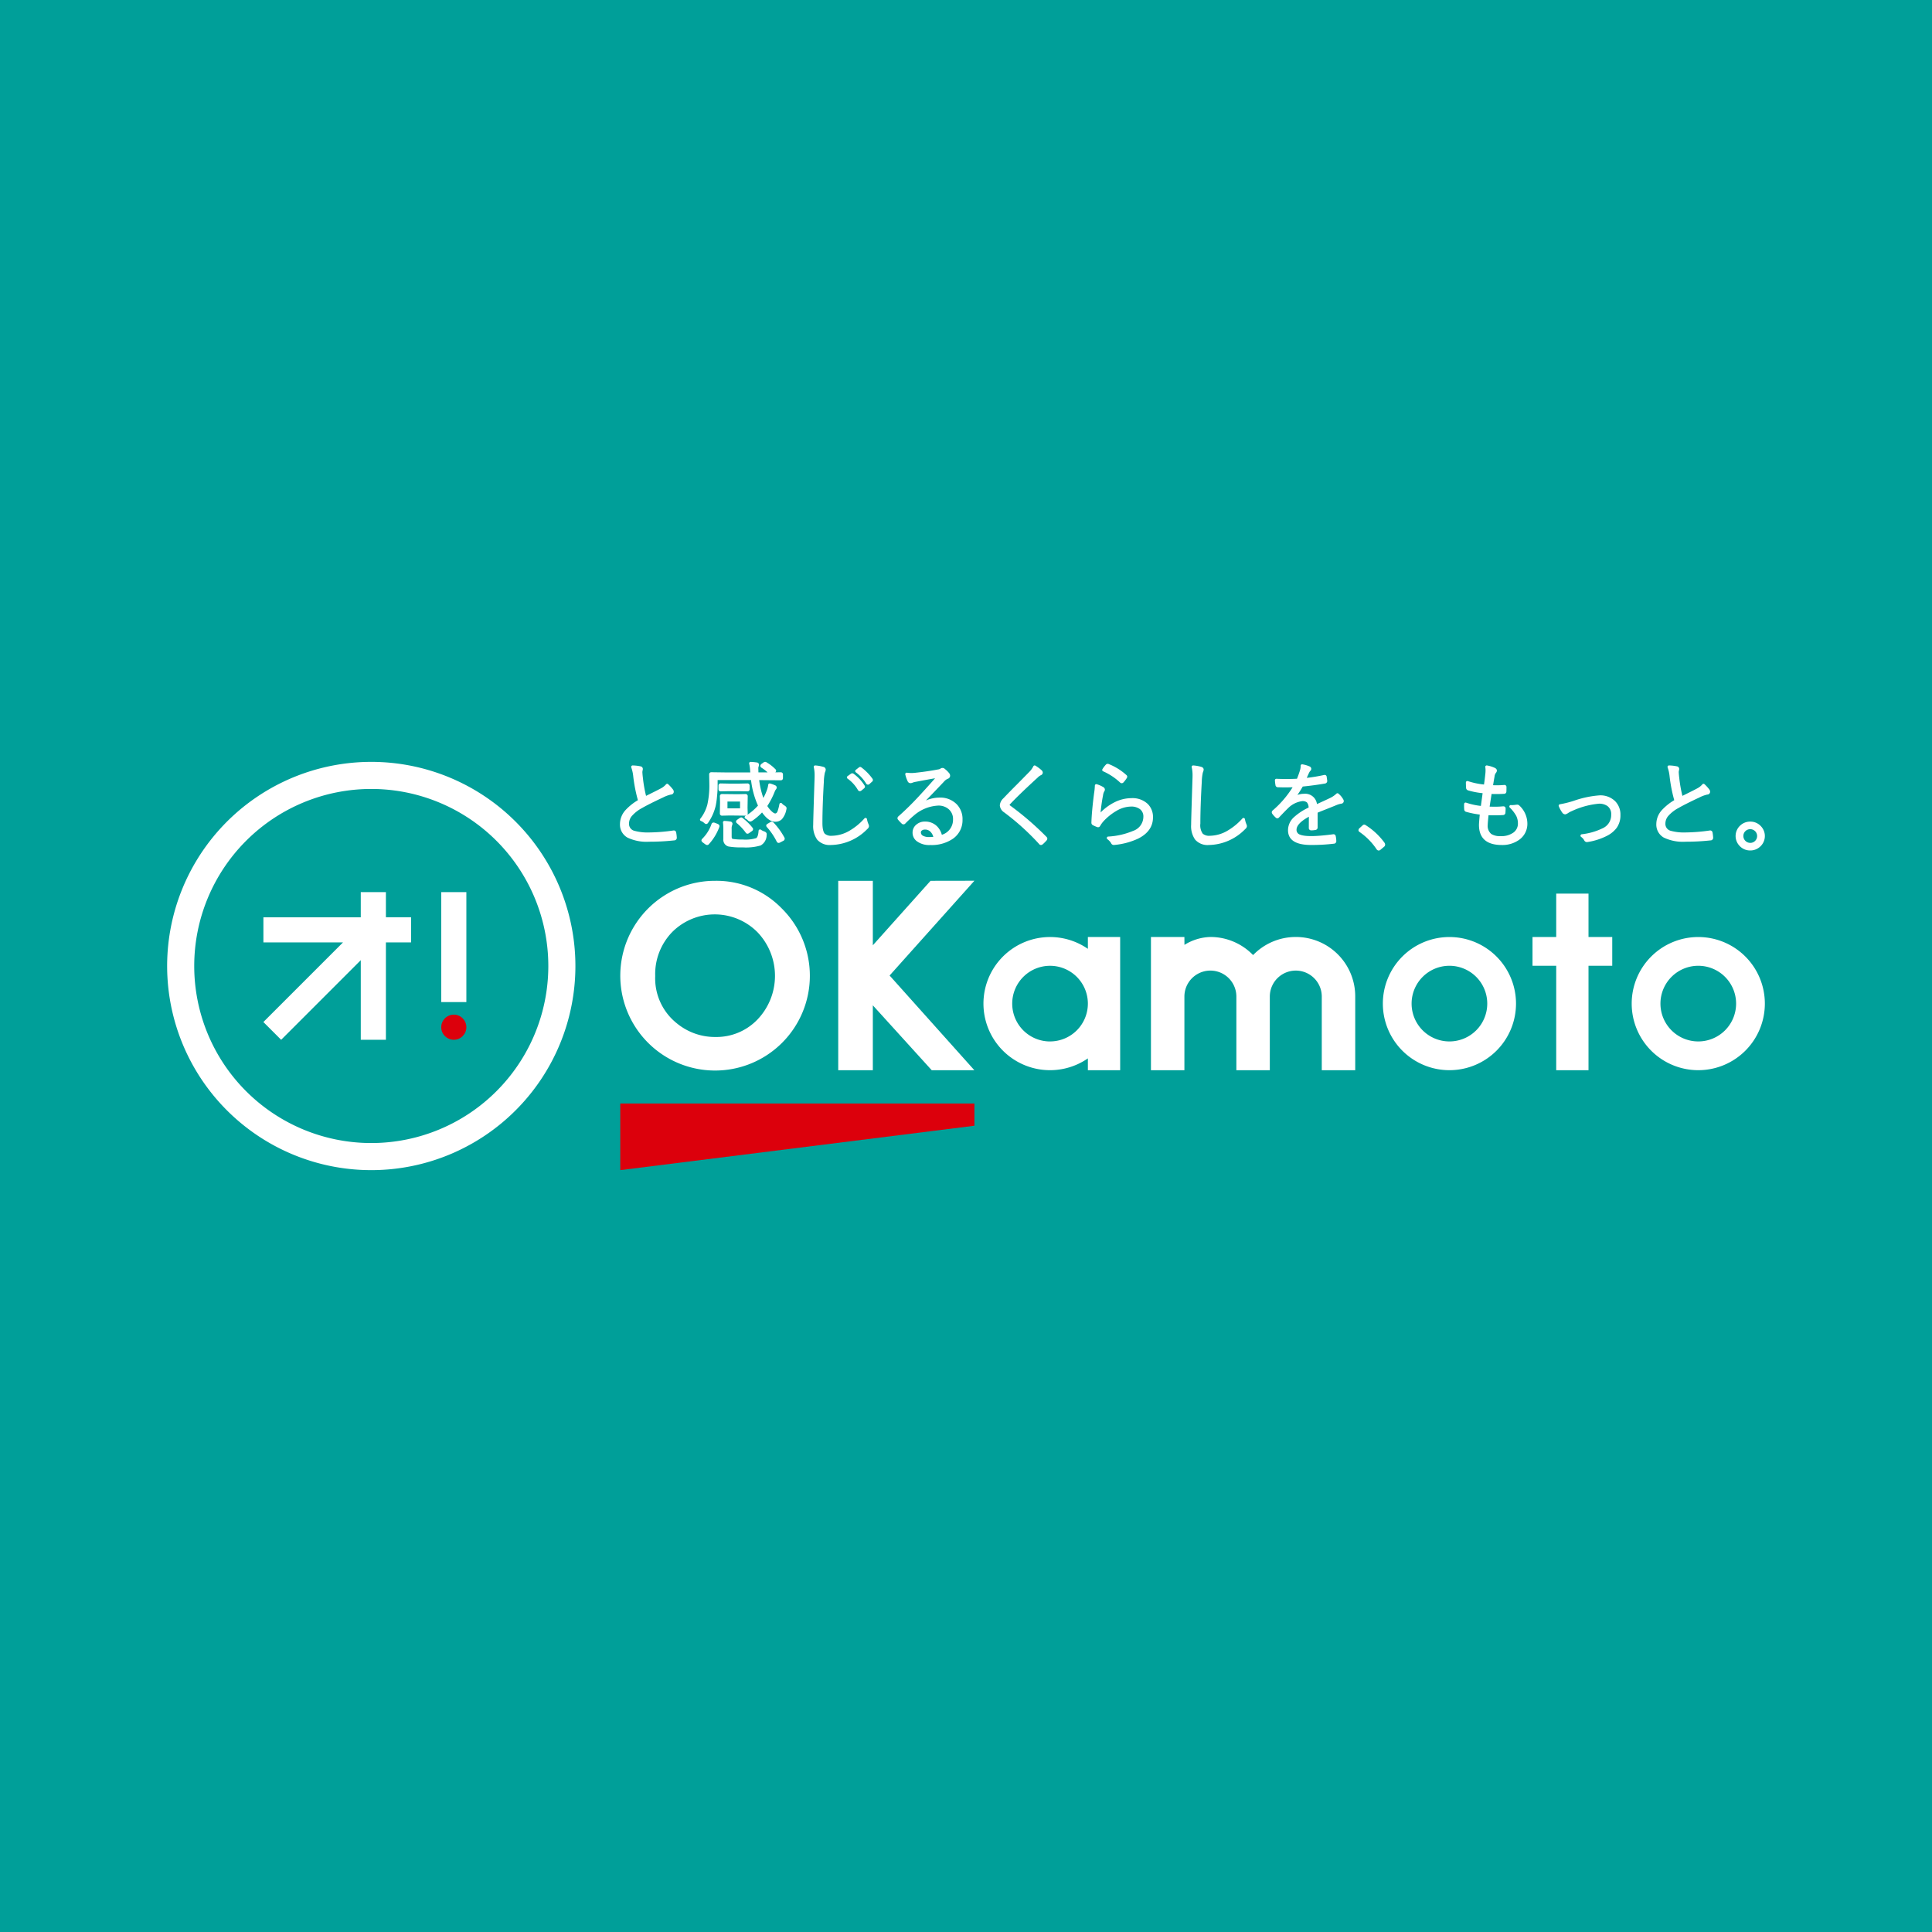 <svg xmlns="http://www.w3.org/2000/svg" width="406.899" height="406.899" viewBox="0 0 406.899 406.899">
  <g id="グループ_2254" data-name="グループ 2254" transform="translate(-54.439 -178.701)">
    <rect id="長方形_3045" data-name="長方形 3045" width="406.899" height="406.899" transform="translate(54.439 178.701)" fill="#009f99"/>
    <g id="グループ_2253" data-name="グループ 2253" transform="translate(89.642 339.16)">
      <g id="グループ_2242" data-name="グループ 2242" transform="translate(0 0)">
        <path id="パス_2855" data-name="パス 2855" d="M117.171,282.061a37.287,37.287,0,1,0,37.287,37.287A37.287,37.287,0,0,0,117.171,282.061Zm8.379,32.319h-5.3v20.505h-5.294V318.12L98.189,334.892l-3.743-3.742,16.767-16.769H94.454v-5.292h20.505v-5.3h5.294v5.3h5.3Zm9,20.505a2.646,2.646,0,1,1,2.648-2.646A2.646,2.646,0,0,1,134.553,334.886Zm2.648-7.938h-5.294V303.79H137.2Z" transform="translate(-74.181 -276.357)" fill="none"/>
        <path id="パス_2856" data-name="パス 2856" d="M119.328,278.513A42.992,42.992,0,1,0,162.32,321.5,42.991,42.991,0,0,0,119.328,278.513Zm0,80.278A37.287,37.287,0,1,1,156.615,321.5,37.286,37.286,0,0,1,119.328,358.791Z" transform="translate(-76.337 -278.513)" fill="#fff"/>
        <path id="パス_2857" data-name="パス 2857" d="M114.75,295.577h-5.293v5.3H88.951v5.293h16.76L88.943,322.936l3.743,3.743,16.772-16.772v16.766h5.293V306.168h5.3v-5.293h-5.3Z" transform="translate(-68.678 -268.145)" fill="#fff"/>
        <rect id="長方形_3046" data-name="長方形 3046" width="5.293" height="23.157" transform="translate(57.726 27.432)" fill="#fff"/>
        <circle id="楕円形_87" data-name="楕円形 87" cx="2.646" cy="2.646" r="2.646" transform="translate(57.726 53.236)" fill="#dc000c"/>
      </g>
      <g id="グループ_2252" data-name="グループ 2252" transform="translate(95.364)">
        <g id="グループ_2250" data-name="グループ 2250" transform="translate(0.07 25.035)">
          <g id="グループ_2247" data-name="グループ 2247" transform="translate(0)">
            <g id="グループ_2243" data-name="グループ 2243" transform="translate(76.489 11.847)">
              <path id="パス_2858" data-name="パス 2858" d="M205.271,301.455v2.492a14.022,14.022,0,1,0,0,23.074v2.49h6.8V301.455Zm-7.967,22a7.967,7.967,0,1,1,7.967-7.967A7.968,7.968,0,0,1,197.3,323.45Z" transform="translate(-183.28 -301.455)" fill="#fff"/>
            </g>
            <path id="パス_2859" data-name="パス 2859" d="M272,304.91H267v-9.139h-6.8v9.139h-4.993v6.057h4.993v22H267v-22H272Z" transform="translate(-63.082 -293.061)" fill="#fff"/>
            <g id="グループ_2244" data-name="グループ 2244" transform="translate(213.014 11.854)">
              <path id="パス_2860" data-name="パス 2860" d="M282.227,301.459a14.022,14.022,0,1,0,14.022,14.022A14.022,14.022,0,0,0,282.227,301.459Zm0,21.989a7.967,7.967,0,1,1,7.967-7.967A7.968,7.968,0,0,1,282.227,323.448Z" transform="translate(-268.204 -301.459)" fill="#fff"/>
            </g>
            <path id="パス_2861" data-name="パス 2861" d="M192.936,294.085l-9.241.016L171.542,307.68V294.1h-7.287v39.887h7.287V320.323l12.4,13.665h8.98l-17.849-19.943Z" transform="translate(-118.352 -294.085)" fill="#fff"/>
            <g id="グループ_2245" data-name="グループ 2245" transform="translate(160.604 11.854)">
              <path id="パス_2862" data-name="パス 2862" d="M249.626,301.459a14.022,14.022,0,1,0,14.023,14.022A14.022,14.022,0,0,0,249.626,301.459Zm0,21.989a7.967,7.967,0,1,1,7.967-7.967A7.968,7.968,0,0,1,249.626,323.448Z" transform="translate(-235.603 -301.459)" fill="#fff"/>
            </g>
            <path id="パス_2863" data-name="パス 2863" d="M235.73,301.453a12.49,12.49,0,0,0-8.995,3.812,12.49,12.49,0,0,0-8.995-3.812,10.824,10.824,0,0,0-5.461,1.662l-.01-1.662h-7.046v28.062h7.046V313.93a5.472,5.472,0,0,1,10.943,0v15.586h7.045V313.93a5.472,5.472,0,0,1,10.943,0v15.586h7.046V313.93A12.5,12.5,0,0,0,235.73,301.453Z" transform="translate(-93.458 -289.609)" fill="#fff"/>
            <g id="グループ_2246" data-name="グループ 2246" transform="translate(0 0.015)">
              <path id="パス_2864" data-name="パス 2864" d="M169.728,299.929a19.16,19.16,0,0,0-14.006-5.834,19.839,19.839,0,0,0-10.036,2.672,19.992,19.992,0,0,0-4.268,31.3,19.959,19.959,0,1,0,28.31-28.141Zm-5.1,23.339a11.96,11.96,0,0,1-8.853,3.718,12.606,12.606,0,0,1-8.147-2.866,12.094,12.094,0,0,1-4.57-9.966,12.7,12.7,0,0,1,3.63-9.321,12.664,12.664,0,0,1,17.914.092,13.3,13.3,0,0,1,.027,18.343Z" transform="translate(-135.701 -294.095)" fill="#fff"/>
            </g>
          </g>
          <g id="グループ_2249" data-name="グループ 2249" transform="translate(0 46.92)">
            <g id="グループ_2248" data-name="グループ 2248">
              <path id="パス_2865" data-name="パス 2865" d="M210.286,327.948,135.7,337.3V323.272h74.585Z" transform="translate(-135.701 -323.272)" fill="#dc000c"/>
            </g>
          </g>
        </g>
        <g id="グループ_2251" data-name="グループ 2251">
          <path id="パス_2866" data-name="パス 2866" d="M147,292.67c-.014,0-.1.01-.113.013a37.573,37.573,0,0,1-5.011.408,10.593,10.593,0,0,1-3.149-.338,1.491,1.491,0,0,1-1.158-1.514,2.472,2.472,0,0,1,.551-1.558,7.611,7.611,0,0,1,2.2-1.735c1-.574,2.5-1.326,4.439-2.233a6.92,6.92,0,0,1,1.633-.6.6.6,0,0,0,.6-.6.79.79,0,0,0-.145-.437,8.507,8.507,0,0,0-1.034-1.146.3.3,0,0,0-.235-.085.307.307,0,0,0-.22.119,3.537,3.537,0,0,1-1.048.831c-.449.248-1.51.784-3.154,1.593a27.787,27.787,0,0,1-.661-3.763c-.056-.431-.095-.844-.113-1.217a1.6,1.6,0,0,1,.039-.331,1.567,1.567,0,0,0,.056-.358.558.558,0,0,0-.474-.548,8.8,8.8,0,0,0-1.662-.191.326.326,0,0,0-.264.13.307.307,0,0,0-.032.293,7.909,7.909,0,0,1,.41,1.849,32.27,32.27,0,0,0,.982,5.043,11.684,11.684,0,0,0-2.587,2.067,4.4,4.4,0,0,0-1.188,2.926,3.132,3.132,0,0,0,1.6,2.9,9.344,9.344,0,0,0,4.556.855,47.743,47.743,0,0,0,5.249-.278.545.545,0,0,0,.563-.6,8.655,8.655,0,0,0-.13-1.067A.5.5,0,0,0,147,292.67Z" transform="translate(-135.657 -278.229)" fill="#fff"/>
          <path id="パス_2867" data-name="パス 2867" d="M149.014,283.007l1.836-.039h1.979l1.839.039a.441.441,0,0,0,.461-.461v-.728a.452.452,0,0,0-.468-.481l-1.826.039h-1.979l-1.849-.039a.442.442,0,0,0-.44.481v.728A.434.434,0,0,0,149.014,283.007Z" transform="translate(-127.813 -276.797)" fill="#fff"/>
          <path id="パス_2868" data-name="パス 2868" d="M157.833,288.454a2.75,2.75,0,0,1-.691-.352.306.306,0,0,0-.487.228c-.056.849-.243,1.4-.521,1.548a7.859,7.859,0,0,1-2.847.285,11.748,11.748,0,0,1-2.056-.127c-.087-.019-.246-.053-.246-.468v-1.593a2.167,2.167,0,0,1,.074-.748,1.079,1.079,0,0,0,.1-.375.478.478,0,0,0-.461-.474,9.626,9.626,0,0,0-1.22-.129.279.279,0,0,0-.244.1.308.308,0,0,0-.076.256,10.914,10.914,0,0,1,.074,1.542v1.908a1.465,1.465,0,0,0,1.119,1.585,15.306,15.306,0,0,0,2.958.18,10.935,10.935,0,0,0,3.779-.4,2.507,2.507,0,0,0,1.262-2.125l0,0a2.232,2.232,0,0,0,.021-.252C158.37,288.858,158.277,288.607,157.833,288.454Z" transform="translate(-127.457 -273.813)" fill="#fff"/>
          <path id="パス_2869" data-name="パス 2869" d="M152.888,288.974a.465.465,0,0,0,.394.248.7.7,0,0,0,.416-.19l.449-.315a.576.576,0,0,0,.315-.445.507.507,0,0,0-.079-.248.353.353,0,0,0-.027-.04,11.532,11.532,0,0,0-2.038-2.021c-.232-.207-.394-.251-.757,0l-.386.273a.568.568,0,0,0-.31.439.422.422,0,0,0,.185.339A10.768,10.768,0,0,1,152.888,288.974Z" transform="translate(-126.417 -274.091)" fill="#fff"/>
          <path id="パス_2870" data-name="パス 2870" d="M149.729,286.738l-.513-.2a1.014,1.014,0,0,0-.338-.077.456.456,0,0,0-.434.347,8.1,8.1,0,0,1-1.966,3.1.49.49,0,0,0-.143.317c0,.183.129.318.328.469l.521.376a.783.783,0,0,0,.37.133.519.519,0,0,0,.362-.2,11,11,0,0,0,2.18-3.591l0-.008a.6.6,0,0,0,.035-.193C150.134,286.922,149.84,286.788,149.729,286.738Z" transform="translate(-129.169 -273.686)" fill="#fff"/>
          <path id="パス_2871" data-name="パス 2871" d="M156.359,286.523a.519.519,0,0,0-.717-.056l-.466.276c-.141.08-.355.2-.355.429a.478.478,0,0,0,.137.312,13.734,13.734,0,0,1,2.088,3.085.461.461,0,0,0,.394.249.761.761,0,0,0,.362-.121l.572-.3a.51.51,0,0,0,.341-.457.555.555,0,0,0-.076-.275A14.858,14.858,0,0,0,156.359,286.523Z" transform="translate(-124.013 -273.749)" fill="#fff"/>
          <path id="パス_2872" data-name="パス 2872" d="M163.913,287.691a1.768,1.768,0,0,1-.5-.415.305.305,0,0,0-.312-.109.31.31,0,0,0-.23.238,9.851,9.851,0,0,1-.394,1.524c-.19.447-.418.447-.5.447s-.294-.05-.67-.384a5.638,5.638,0,0,1-.985-1.182,16.773,16.773,0,0,0,1.545-2.995,1.942,1.942,0,0,1,.238-.46.732.732,0,0,0,.2-.439.519.519,0,0,0-.376-.477,5.686,5.686,0,0,0-1.034-.376.309.309,0,0,0-.381.256,4.945,4.945,0,0,1-.264,1.1,10.55,10.55,0,0,1-.762,1.688,17.743,17.743,0,0,1-.876-3.754l4.546.039a.441.441,0,0,0,.461-.461v-.767a.442.442,0,0,0-.465-.461l-1.162.016a.484.484,0,0,0,.188-.352.444.444,0,0,0-.175-.33,8.4,8.4,0,0,0-1.813-1.41.528.528,0,0,0-.658,0l-.424.305a.566.566,0,0,0-.259.423.48.48,0,0,0,.231.376,8.383,8.383,0,0,1,1.3,1H158.45c0-.132-.008-.289-.008-.476-.006-.116-.01-.23-.01-.339a.966.966,0,0,1,.037-.355,1.226,1.226,0,0,0,.1-.45.487.487,0,0,0-.481-.477,12.126,12.126,0,0,0-1.272-.117.313.313,0,0,0-.252.114.305.305,0,0,0-.058.268,8.161,8.161,0,0,1,.193,1.376l.034.457h-5.423l-2.776-.039a.442.442,0,0,0-.46.466l.039,2.058a18.6,18.6,0,0,1-.423,4.307,8.294,8.294,0,0,1-1.481,2.969.309.309,0,0,0-.05.278.305.305,0,0,0,.2.2,1.842,1.842,0,0,1,.6.347c.23.211.355.281.5.281.22,0,.362-.186.469-.368a10.372,10.372,0,0,0,1.527-3.487,16.239,16.239,0,0,0,.265-1.831c.09-.876.137-1.593.137-2.132v-1.439h7.038a18.061,18.061,0,0,0,1.461,5.379,11.448,11.448,0,0,1-2.243,1.942.487.487,0,0,0,.084-.28v-.01l-.039-1.228.039-2.4a.442.442,0,0,0-.468-.46l-1.662.037-3.281-.037a.442.442,0,0,0-.46.469l.039,1.228-.039,2.4a.443.443,0,0,0,.468.46l1.662-.039,3.281.039a.486.486,0,0,0,.109-.011c-.05.032-.1.063-.153.093a.306.306,0,0,0,.024.539,1.685,1.685,0,0,1,.487.341.791.791,0,0,0,.529.277.994.994,0,0,0,.492-.209,12.547,12.547,0,0,0,1.99-1.707c.942,1.313,1.849,1.955,2.765,1.955a1.9,1.9,0,0,0,1.426-.55,4.252,4.252,0,0,0,.915-1.955,1.374,1.374,0,0,0,.058-.346C164.371,288,164.11,287.808,163.913,287.691Zm-9.335-.82V288.3h-2.648v-1.429Z" transform="translate(-129.285 -278.513)" fill="#fff"/>
          <path id="パス_2873" data-name="パス 2873" d="M167.815,279.3c-.267-.212-.413-.125-.6.018l-.624.489a.315.315,0,0,0-.117.246.309.309,0,0,0,.124.241,8.435,8.435,0,0,1,2.186,2.386.464.464,0,0,0,.386.227.471.471,0,0,0,.312-.127l.5-.455a.466.466,0,0,0,.228-.386.571.571,0,0,0-.084-.272A10.886,10.886,0,0,0,167.815,279.3Z" transform="translate(-116.934 -278.11)" fill="#fff"/>
          <path id="パス_2874" data-name="パス 2874" d="M167.712,283.531a.455.455,0,0,0,.4.244.532.532,0,0,0,.32-.119l.555-.461a.457.457,0,0,0,.2-.37.428.428,0,0,0-.088-.265,8.944,8.944,0,0,0-2.289-2.445.485.485,0,0,0-.564-.023l-.73.527a.308.308,0,0,0-.127.251.315.315,0,0,0,.13.249A7.705,7.705,0,0,1,167.712,283.531Z" transform="translate(-117.59 -277.603)" fill="#fff"/>
          <path id="パス_2875" data-name="パス 2875" d="M172.305,290.3a.306.306,0,0,0-.532-.167,12.908,12.908,0,0,1-3.043,2.53,7.578,7.578,0,0,1-3.8,1.129,2.085,2.085,0,0,1-1.5-.423c-.233-.244-.51-.836-.51-2.273,0-2.318.1-5.239.3-8.681a10.009,10.009,0,0,1,.22-1.932,1.8,1.8,0,0,0,.175-.621.608.608,0,0,0-.522-.587,7.938,7.938,0,0,0-1.664-.294.326.326,0,0,0-.262.1.31.31,0,0,0-.066.275,7.688,7.688,0,0,1,.174,1.751c0,.278-.01.658-.029,1.141-.178,5.477-.268,8.583-.268,9.229a4.957,4.957,0,0,0,.834,3.127,3.5,3.5,0,0,0,2.887,1.132,10.935,10.935,0,0,0,7.686-3.376.834.834,0,0,0,.342-.6,1.258,1.258,0,0,0-.1-.4A4.475,4.475,0,0,1,172.305,290.3Z" transform="translate(-120.276 -278.229)" fill="#fff"/>
          <path id="パス_2876" data-name="パス 2876" d="M180.838,285.554a7.2,7.2,0,0,0-2.837.613c1.217-1.252,2.49-2.58,3.8-3.961a2.1,2.1,0,0,1,.809-.614.688.688,0,0,0,.494-.661.86.86,0,0,0-.2-.524,5.621,5.621,0,0,0-.907-.886.7.7,0,0,0-.973-.034,1.5,1.5,0,0,1-.5.145c-1.519.291-3.157.527-4.866.706a6.82,6.82,0,0,1-1.654-.029.309.309,0,0,0-.268.1.3.3,0,0,0-.071.278,6.563,6.563,0,0,0,.492,1.413.643.643,0,0,0,.593.413,1.211,1.211,0,0,0,.476-.116,3.244,3.244,0,0,1,.637-.167c1.685-.322,3.05-.572,4.072-.746-.82.942-1.916,2.161-3.27,3.632a60.081,60.081,0,0,1-4.416,4.358.578.578,0,0,0-.233.416.467.467,0,0,0,.113.3,8.347,8.347,0,0,0,.744.8.521.521,0,0,0,.836-.026c.781-.775,1.354-1.305,1.7-1.58a8.416,8.416,0,0,1,5.209-2.149,3.272,3.272,0,0,1,2.09.68,2.7,2.7,0,0,1,1.008,2.236,3.3,3.3,0,0,1-2.355,3.236,3.953,3.953,0,0,0-1.039-1.817,3.51,3.51,0,0,0-2.516-.968,2.7,2.7,0,0,0-1.789.619,2.134,2.134,0,0,0-.82,1.693,2.229,2.229,0,0,0,.828,1.778,4.381,4.381,0,0,0,2.9.85,7.933,7.933,0,0,0,4.757-1.315,4.736,4.736,0,0,0,2.035-4.038,4.469,4.469,0,0,0-1.154-3.161A4.823,4.823,0,0,0,180.838,285.554Zm-1.272,8.262a8.156,8.156,0,0,1-.9.047,2.609,2.609,0,0,1-1.27-.267.8.8,0,0,1-.447-.7.482.482,0,0,1,.2-.41,1.085,1.085,0,0,1,.695-.2,1.543,1.543,0,0,1,1.095.436A2.391,2.391,0,0,1,179.566,293.815Z" transform="translate(-113.567 -278.03)" fill="#fff"/>
          <path id="パス_2877" data-name="パス 2877" d="M187.6,287.425a.54.54,0,0,1-.122-.1c0-.016.014-.1.195-.277,1.14-1.223,3.085-3.1,5.779-5.569a2.345,2.345,0,0,1,.667-.465.6.6,0,0,0,.352-.527.709.709,0,0,0-.225-.476,8.387,8.387,0,0,0-1.318-.982.306.306,0,0,0-.439.122,4.749,4.749,0,0,1-.81,1.141q-.3.306-2.606,2.645c-1.249,1.249-2.217,2.241-2.873,2.94a2.259,2.259,0,0,0-.775,1.489,1.92,1.92,0,0,0,.889,1.482,52.364,52.364,0,0,1,7.34,6.628.534.534,0,0,0,.432.264.652.652,0,0,0,.4-.174,8.393,8.393,0,0,0,.768-.77.644.644,0,0,0,.177-.4.612.612,0,0,0-.211-.405A62.288,62.288,0,0,0,187.6,287.425Z" transform="translate(-105.418 -278.229)" fill="#fff"/>
          <path id="パス_2878" data-name="パス 2878" d="M205.863,284.378a8,8,0,0,0-3.442.805,11.052,11.052,0,0,0-3.058,2.207,34.367,34.367,0,0,1,.508-3.608,2.385,2.385,0,0,1,.241-.8.666.666,0,0,0,.148-.4.623.623,0,0,0-.342-.537,5.884,5.884,0,0,0-1.368-.6.307.307,0,0,0-.4.293,12.866,12.866,0,0,1-.161,1.59c-.331,2.545-.522,4.63-.567,6.209a.585.585,0,0,0,.325.545c.325.159.6.28.836.368a.773.773,0,0,0,.249.056.522.522,0,0,0,.441-.293,5.482,5.482,0,0,1,.815-1.095,11.767,11.767,0,0,1,2.636-2.077,6.173,6.173,0,0,1,2.987-.891,3.03,3.03,0,0,1,1.964.564,1.925,1.925,0,0,1,.691,1.6,3.166,3.166,0,0,1-2.18,2.964,15.656,15.656,0,0,1-5.239,1.191.306.306,0,0,0-.153.556,2.936,2.936,0,0,1,.776.829.6.6,0,0,0,.561.387,2.312,2.312,0,0,0,.265-.021,14.966,14.966,0,0,0,4.879-1.326c2.067-1.037,3.116-2.538,3.116-4.466a3.85,3.85,0,0,0-1.056-2.786A4.653,4.653,0,0,0,205.863,284.378Z" transform="translate(-98.128 -276.738)" fill="#fff"/>
          <path id="パス_2879" data-name="パス 2879" d="M199.023,280.341a12.764,12.764,0,0,1,3.543,2.336.534.534,0,0,0,.381.175.5.5,0,0,0,.381-.186,6.084,6.084,0,0,0,.678-.892.579.579,0,0,0,.1-.3.467.467,0,0,0-.2-.362,12.331,12.331,0,0,0-3.683-2.289.513.513,0,0,0-.617.122,5.378,5.378,0,0,0-.723.957.3.3,0,0,0-.034.252A.309.309,0,0,0,199.023,280.341Z" transform="translate(-97.266 -278.36)" fill="#fff"/>
          <path id="パス_2880" data-name="パス 2880" d="M221.823,290.308a.308.308,0,0,0-.534-.167,12.919,12.919,0,0,1-3.043,2.522,7.574,7.574,0,0,1-3.8,1.129,2.073,2.073,0,0,1-1.508-.436,3.047,3.047,0,0,1-.506-2.127c0-2.4.1-5.366.3-8.815a9.95,9.95,0,0,1,.219-1.932,1.825,1.825,0,0,0,.175-.63c0-.162-.071-.455-.522-.577a7.939,7.939,0,0,0-1.662-.294.324.324,0,0,0-.262.1.306.306,0,0,0-.068.275,7.688,7.688,0,0,1,.174,1.751c0,.272-.01.648-.029,1.132-.178,5.484-.268,8.593-.268,9.239a4.923,4.923,0,0,0,.833,3.116,3.481,3.481,0,0,0,2.889,1.143,10.935,10.935,0,0,0,7.686-3.376.836.836,0,0,0,.344-.6,1.325,1.325,0,0,0-.1-.384A4.591,4.591,0,0,1,221.823,290.308Z" transform="translate(-90.19 -278.229)" fill="#fff"/>
          <path id="パス_2881" data-name="パス 2881" d="M235.085,285a.308.308,0,0,0-.42.014,5.2,5.2,0,0,1-1.411.948q-1.107.531-2.685,1.241a2.5,2.5,0,0,0-2.717-2.164,4.126,4.126,0,0,0-1.407.249,19.952,19.952,0,0,0,1.125-1.773c1.672-.17,3.236-.381,4.654-.63a.547.547,0,0,0,.51-.542c0-.037,0-.09-.133-.968a.419.419,0,0,0-.394-.309,1.067,1.067,0,0,0-.2.027,33.7,33.7,0,0,1-3.585.592c.191-.432.339-.764.447-.992a2.232,2.232,0,0,1,.275-.455.572.572,0,0,0,.225-.447.553.553,0,0,0-.33-.5,6.281,6.281,0,0,0-1.545-.455.307.307,0,0,0-.36.3v.133a3.076,3.076,0,0,1-.153.852c-.1.368-.305.957-.616,1.749-1.465.074-2.934.074-4.331.01a.314.314,0,0,0-.23.088.31.31,0,0,0-.09.232,7.734,7.734,0,0,0,.117,1.011.5.5,0,0,0,.5.453c1.169.04,2.157.035,3.112,0a21.18,21.18,0,0,1-4.22,4.906.533.533,0,0,0-.175.362.676.676,0,0,0,.106.315,5.345,5.345,0,0,0,.722.8.469.469,0,0,0,.728-.045c.85-.9,1.474-1.542,1.849-1.9a5.168,5.168,0,0,1,3.026-1.518,1.444,1.444,0,0,1,.973.267,1.718,1.718,0,0,1,.358,1.09,12.276,12.276,0,0,0-3.154,2.09,3.71,3.71,0,0,0-1.183,2.673c0,2.069,1.63,3.117,4.845,3.117a38.937,38.937,0,0,0,4.937-.286.53.53,0,0,0,.386-.568,5.393,5.393,0,0,0-.13-1.056.475.475,0,0,0-.455-.354c-.013,0-.084.01-.1.011-3.546.474-5.876.51-6.94.079a1.043,1.043,0,0,1-.751-1.021c0-.894.875-1.818,2.6-2.752q-.01.921-.011,2.32a.483.483,0,0,0,.481.548,4.726,4.726,0,0,0,.894-.08.521.521,0,0,0,.477-.543v-3.1c.453-.191,1.032-.424,1.733-.7q1.531-.605,2.236-.9a4.931,4.931,0,0,1,1.027-.3.547.547,0,0,0,.51-.542.731.731,0,0,0-.1-.349A4.221,4.221,0,0,0,235.085,285Z" transform="translate(-83.77 -278.319)" fill="#fff"/>
          <path id="パス_2882" data-name="パス 2882" d="M234.042,286.916c-.376-.283-.614-.2-.82.026l-.653.588a.634.634,0,0,0-.159.389.488.488,0,0,0,.268.387,13.7,13.7,0,0,1,3.529,3.583.561.561,0,0,0,.481.3.639.639,0,0,0,.389-.187l.7-.588a.591.591,0,0,0,.251-.473.8.8,0,0,0-.156-.423A14.39,14.39,0,0,0,234.042,286.916Z" transform="translate(-76.869 -273.516)" fill="#fff"/>
          <path id="パス_2883" data-name="パス 2883" d="M257.434,287.24c-.04,0-.1,0-.175.011a7.632,7.632,0,0,1-.871.085c-.084,0-.177,0-.278-.01a.288.288,0,0,0-.3.18.31.31,0,0,0,.061.342,7.547,7.547,0,0,1,1.346,1.727,3.472,3.472,0,0,1,.37,1.579,2.314,2.314,0,0,1-.908,1.936,4.318,4.318,0,0,1-2.718.778,3.482,3.482,0,0,1-1.979-.45,2.211,2.211,0,0,1-.754-1.937c0-.154.031-.632.17-2.018a29.406,29.406,0,0,0,3.072-.035.5.5,0,0,0,.489-.494q.039-.485.039-.889a.44.44,0,0,0-.471-.45c-.01,0-.1,0-.108,0a16.34,16.34,0,0,1-1.648.076c-.326,0-.707-.006-1.14-.019q.27-1.758.413-2.665c.833.032,1.858.021,2.608-.031a.472.472,0,0,0,.508-.479c.013-.188.019-.5.019-.931a.426.426,0,0,0-.447-.46h0a17.247,17.247,0,0,1-2.373.058q.123-.82.305-1.82a1.519,1.519,0,0,1,.294-.785.769.769,0,0,0,.2-.468c0-.172-.084-.418-.474-.595a6.438,6.438,0,0,0-1.612-.494.311.311,0,0,0-.268.084.307.307,0,0,0-.087.267,4.306,4.306,0,0,1,.053.682,6.961,6.961,0,0,1-.064.91c-.063.62-.149,1.317-.262,2.071a15.559,15.559,0,0,1-3.4-.719.312.312,0,0,0-.281.039.306.306,0,0,0-.132.251c0,.352.013.725.042,1.145a.573.573,0,0,0,.389.51,16.371,16.371,0,0,0,3.091.6q-.137,1.066-.368,2.683a14.674,14.674,0,0,1-3.119-.691.307.307,0,0,0-.408.278q-.01.246-.01.463c0,.248.01.473.031.682a.533.533,0,0,0,.4.514,19.594,19.594,0,0,0,2.871.577c-.111,1.217-.166,1.928-.166,2.17,0,2.812,1.617,4.239,4.807,4.239a6.05,6.05,0,0,0,3.6-1.055,4.106,4.106,0,0,0,1.788-3.511,5.228,5.228,0,0,0-1.749-3.8A.625.625,0,0,0,257.434,287.24Z" transform="translate(-68.466 -278.229)" fill="#fff"/>
          <path id="パス_2884" data-name="パス 2884" d="M267.25,282.9a20.9,20.9,0,0,0-5.393,1.135,21.242,21.242,0,0,1-2.953.738.312.312,0,0,0-.228.154.307.307,0,0,0-.011.275,6.672,6.672,0,0,0,.752,1.366.783.783,0,0,0,.592.331c.093,0,.191-.031.55-.228a4.4,4.4,0,0,1,.862-.466,17.078,17.078,0,0,1,5.678-1.55,2.965,2.965,0,0,1,1.82.5,2.1,2.1,0,0,1,.78,1.8,3.033,3.033,0,0,1-1.8,2.874,13.5,13.5,0,0,1-4.4,1.264.306.306,0,0,0-.141.55,2.2,2.2,0,0,1,.662.725.619.619,0,0,0,.548.371,1.2,1.2,0,0,0,.166-.013,13.54,13.54,0,0,0,4.165-1.349,5.865,5.865,0,0,0,1.973-1.656,4.556,4.556,0,0,0,.775-2.69,4,4,0,0,0-1.072-2.862A4.406,4.406,0,0,0,267.25,282.9Z" transform="translate(-60.933 -275.847)" fill="#fff"/>
          <path id="パス_2885" data-name="パス 2885" d="M282.772,292.67c-.016,0-.1.01-.113.013a37.6,37.6,0,0,1-5.012.408,10.527,10.527,0,0,1-3.148-.338,1.489,1.489,0,0,1-1.158-1.514,2.479,2.479,0,0,1,.55-1.558,7.622,7.622,0,0,1,2.2-1.735c1-.574,2.5-1.326,4.437-2.233a6.97,6.97,0,0,1,1.633-.6.6.6,0,0,0,.6-.6.8.8,0,0,0-.145-.437,8.649,8.649,0,0,0-1.035-1.146.309.309,0,0,0-.235-.085.3.3,0,0,0-.219.119,3.556,3.556,0,0,1-1.048.831c-.45.248-1.511.784-3.156,1.593a28.31,28.31,0,0,1-.661-3.763c-.056-.431-.093-.844-.112-1.217a1.615,1.615,0,0,1,.04-.331,1.664,1.664,0,0,0,.056-.358.559.559,0,0,0-.476-.548,8.768,8.768,0,0,0-1.661-.191.324.324,0,0,0-.264.13.312.312,0,0,0-.034.293,7.894,7.894,0,0,1,.412,1.849,32.076,32.076,0,0,0,.981,5.043,11.669,11.669,0,0,0-2.585,2.067,4.4,4.4,0,0,0-1.19,2.926,3.132,3.132,0,0,0,1.6,2.9,9.345,9.345,0,0,0,4.556.855,47.721,47.721,0,0,0,5.249-.278.547.547,0,0,0,.564-.6,8.994,8.994,0,0,0-.13-1.067A.5.5,0,0,0,282.772,292.67Z" transform="translate(-53.158 -278.229)" fill="#fff"/>
          <path id="パス_2886" data-name="パス 2886" d="M287.176,287.338a2.994,2.994,0,0,0-2.278-1,3.029,3.029,0,0,0-2.056.776,3,3,0,0,0-.222,4.3,2.992,2.992,0,0,0,2.278,1,3.027,3.027,0,0,0,2.055-.777,3,3,0,0,0,.223-4.3Zm-2.278,3.48a1.458,1.458,0,0,1-1.448-1.439,1.415,1.415,0,0,1,.37-.974,1.46,1.46,0,0,1,2.053-.1,1.444,1.444,0,0,1-.974,2.516Z" transform="translate(-46.848 -273.758)" fill="#fff"/>
        </g>
      </g>
    </g>
  </g>
</svg>
